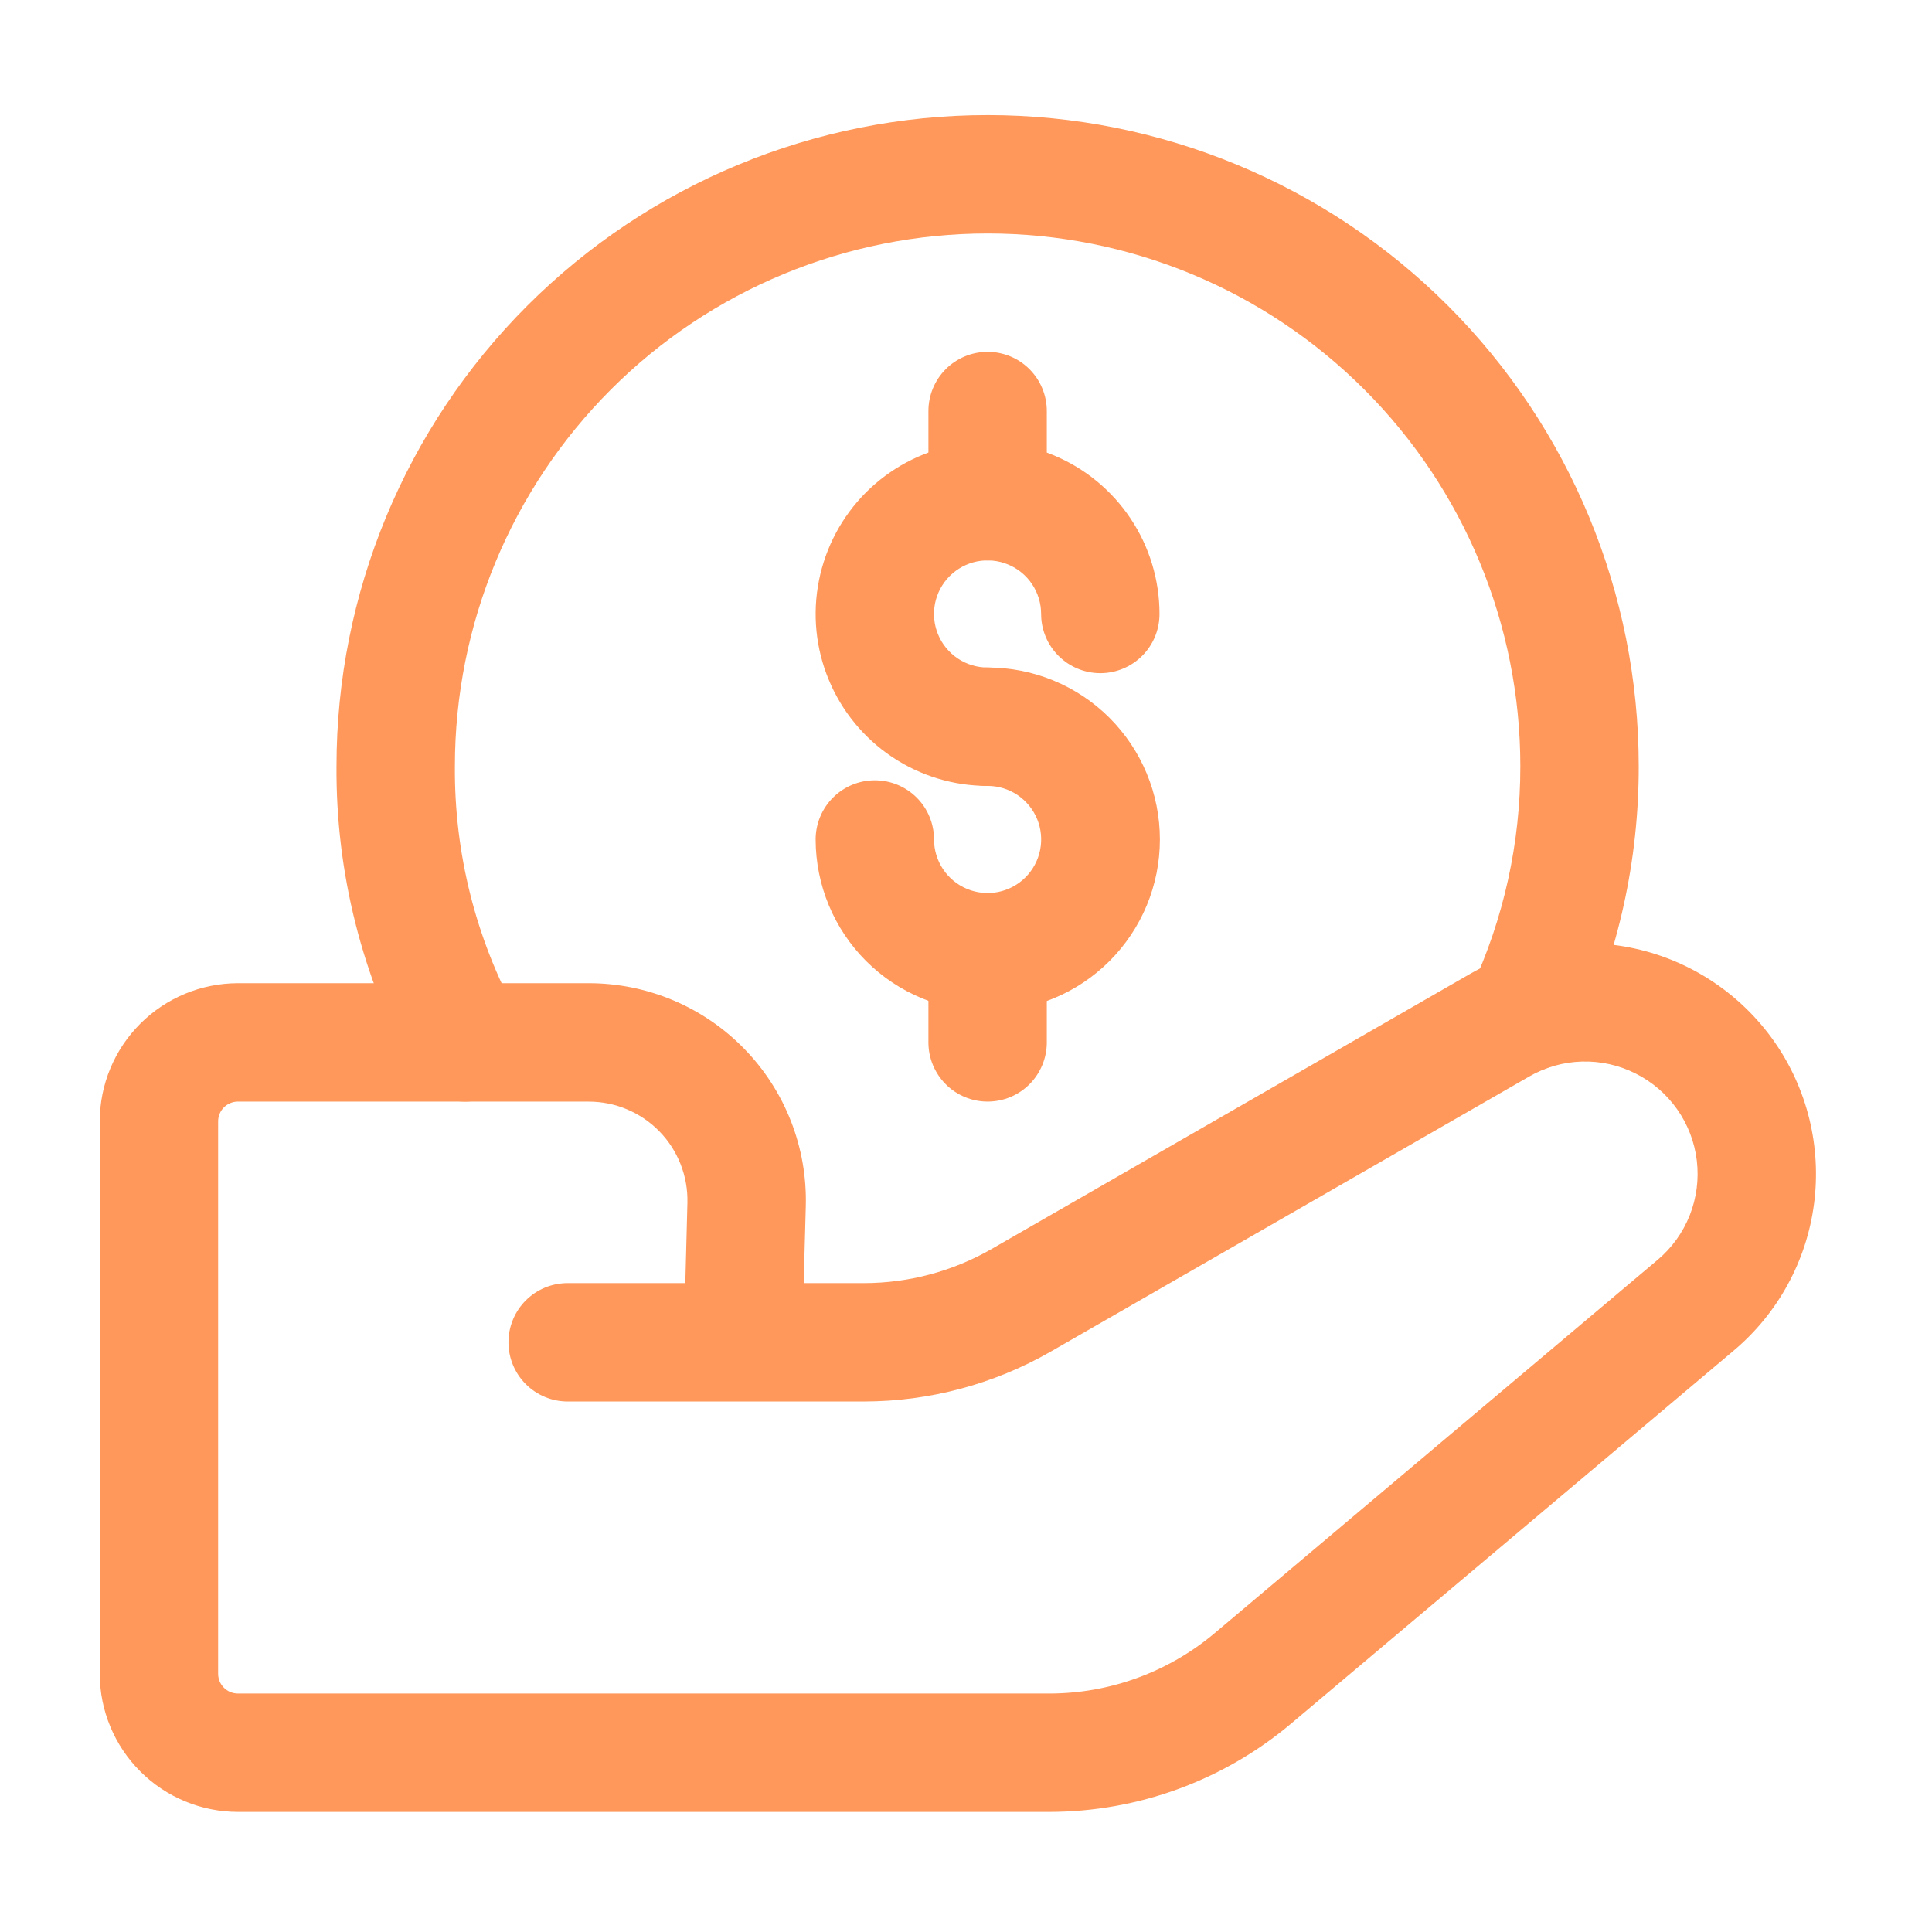 <svg width="51" height="51" viewBox="0 0 51 51" fill="none" xmlns="http://www.w3.org/2000/svg">
<path d="M12.281 29.079C12.001 29.08 11.725 29.005 11.484 28.863C11.242 28.72 11.044 28.515 10.91 28.269C9.561 25.803 8.864 23.035 8.883 20.225C8.883 15.667 10.694 11.295 13.917 8.072C17.141 4.849 21.512 3.038 26.071 3.038C30.629 3.038 35.001 4.849 38.224 8.072C41.447 11.295 43.258 15.667 43.258 20.225C43.262 22.705 42.722 25.155 41.675 27.403C41.5 27.778 41.184 28.068 40.795 28.21C40.407 28.351 39.978 28.333 39.602 28.159C39.227 27.985 38.936 27.67 38.793 27.282C38.65 26.894 38.667 26.465 38.839 26.089C39.695 24.253 40.136 22.251 40.133 20.225C40.133 16.496 38.652 12.919 36.014 10.282C33.377 7.644 29.8 6.163 26.071 6.163C22.341 6.163 18.764 7.644 16.127 10.282C13.49 12.919 12.008 16.496 12.008 20.225C11.99 22.509 12.555 24.76 13.648 26.765C13.779 27.003 13.845 27.271 13.841 27.542C13.836 27.813 13.762 28.078 13.624 28.312C13.486 28.545 13.289 28.739 13.054 28.874C12.819 29.008 12.552 29.079 12.281 29.079Z" fill="#FF985A"/>
<path d="M26.069 20.746C25.172 20.746 24.294 20.48 23.548 19.981C22.802 19.482 22.22 18.773 21.877 17.944C21.533 17.115 21.443 16.203 21.619 15.322C21.794 14.442 22.226 13.633 22.86 12.998C23.495 12.364 24.304 11.932 25.184 11.756C26.064 11.581 26.977 11.671 27.806 12.015C28.636 12.358 29.344 12.94 29.843 13.686C30.342 14.432 30.608 15.31 30.608 16.207C30.608 16.622 30.444 17.019 30.151 17.312C29.858 17.605 29.46 17.77 29.046 17.77C28.631 17.77 28.234 17.605 27.941 17.312C27.648 17.019 27.483 16.622 27.483 16.207C27.483 15.928 27.4 15.654 27.245 15.422C27.09 15.189 26.869 15.008 26.61 14.901C26.352 14.794 26.068 14.766 25.793 14.82C25.519 14.875 25.267 15.01 25.069 15.207C24.872 15.405 24.737 15.657 24.682 15.931C24.628 16.206 24.656 16.49 24.763 16.748C24.87 17.007 25.051 17.227 25.284 17.383C25.516 17.538 25.79 17.621 26.069 17.621C26.484 17.621 26.881 17.786 27.174 18.079C27.467 18.372 27.632 18.769 27.632 19.184C27.632 19.598 27.467 19.995 27.174 20.288C26.881 20.581 26.484 20.746 26.069 20.746Z" fill="#FF985A"/>
<path d="M26.07 26.698C24.867 26.697 23.713 26.218 22.862 25.368C22.012 24.517 21.533 23.363 21.531 22.16C21.531 21.746 21.696 21.348 21.989 21.055C22.282 20.762 22.679 20.598 23.094 20.598C23.508 20.598 23.906 20.762 24.199 21.055C24.492 21.348 24.656 21.746 24.656 22.16C24.656 22.44 24.739 22.713 24.895 22.946C25.05 23.178 25.271 23.359 25.529 23.466C25.788 23.573 26.072 23.602 26.346 23.547C26.62 23.492 26.872 23.358 27.07 23.16C27.268 22.962 27.402 22.71 27.457 22.436C27.512 22.162 27.484 21.877 27.377 21.619C27.27 21.361 27.088 21.14 26.856 20.984C26.623 20.829 26.35 20.746 26.07 20.746C25.656 20.746 25.258 20.581 24.965 20.288C24.672 19.995 24.508 19.598 24.508 19.184C24.508 18.769 24.672 18.372 24.965 18.079C25.258 17.786 25.656 17.621 26.07 17.621C26.667 17.62 27.258 17.736 27.81 17.964C28.362 18.191 28.863 18.525 29.286 18.947C29.708 19.369 30.043 19.869 30.272 20.421C30.501 20.972 30.618 21.563 30.618 22.16C30.618 22.756 30.501 23.347 30.272 23.899C30.043 24.45 29.708 24.951 29.286 25.372C28.863 25.794 28.362 26.128 27.81 26.355C27.258 26.583 26.667 26.699 26.07 26.698Z" fill="#FF985A"/>
<path d="M26.07 14.794C25.656 14.794 25.259 14.63 24.966 14.336C24.673 14.043 24.508 13.646 24.508 13.232V10.85C24.508 10.436 24.672 10.039 24.965 9.745C25.259 9.452 25.656 9.288 26.07 9.288C26.485 9.288 26.882 9.452 27.175 9.745C27.468 10.039 27.633 10.436 27.633 10.85V13.232C27.633 13.646 27.468 14.043 27.175 14.336C26.882 14.63 26.485 14.794 26.07 14.794Z" fill="#FF985A"/>
<path d="M26.07 29.079C25.656 29.079 25.259 28.915 24.966 28.622C24.673 28.329 24.508 27.931 24.508 27.517V25.136C24.508 24.93 24.548 24.727 24.627 24.538C24.705 24.348 24.82 24.176 24.965 24.031C25.111 23.886 25.283 23.77 25.472 23.692C25.662 23.613 25.865 23.573 26.07 23.573C26.276 23.573 26.479 23.613 26.668 23.692C26.858 23.77 27.03 23.886 27.175 24.031C27.32 24.176 27.435 24.348 27.514 24.538C27.592 24.727 27.633 24.93 27.633 25.136V27.517C27.633 27.931 27.468 28.329 27.175 28.622C26.882 28.915 26.485 29.079 26.07 29.079Z" fill="#FF985A"/>
<path d="M27.7 47.83H6.279C5.312 47.828 4.385 47.444 3.702 46.76C3.018 46.077 2.634 45.15 2.633 44.184V29.6C2.634 28.634 3.018 27.707 3.702 27.024C4.385 26.34 5.312 25.956 6.279 25.954H15.542C16.307 25.954 17.064 26.107 17.77 26.405C18.475 26.702 19.113 27.137 19.647 27.686C20.181 28.233 20.6 28.883 20.879 29.596C21.158 30.308 21.291 31.069 21.271 31.834L21.216 33.871H22.803C23.987 33.871 25.151 33.56 26.178 32.969L38.808 25.707C40.128 24.949 41.683 24.712 43.169 25.042C44.654 25.373 45.962 26.248 46.836 27.494C47.709 28.741 48.083 30.269 47.886 31.779C47.689 33.288 46.934 34.668 45.77 35.649L34.078 45.502C32.292 47.004 30.034 47.828 27.7 47.83ZM6.279 29.079C6.141 29.08 6.008 29.135 5.911 29.232C5.813 29.33 5.758 29.462 5.758 29.6V44.184C5.758 44.322 5.813 44.454 5.911 44.552C6.008 44.649 6.141 44.704 6.279 44.705H27.7C29.297 44.704 30.842 44.139 32.064 43.111L43.756 33.258C44.132 32.942 44.424 32.537 44.605 32.08C44.785 31.623 44.85 31.128 44.792 30.64C44.734 30.151 44.556 29.685 44.273 29.283C43.99 28.881 43.612 28.556 43.172 28.336C42.735 28.116 42.249 28.008 41.759 28.022C41.27 28.036 40.791 28.172 40.367 28.417L27.737 35.679C26.235 36.541 24.534 36.995 22.803 36.996H14.984C14.57 36.996 14.172 36.831 13.879 36.538C13.586 36.245 13.422 35.848 13.422 35.433C13.422 35.019 13.586 34.621 13.879 34.328C14.172 34.035 14.57 33.871 14.984 33.871H18.091L18.146 31.753C18.155 31.405 18.094 31.059 17.967 30.735C17.841 30.411 17.65 30.116 17.408 29.867C17.165 29.618 16.875 29.42 16.554 29.285C16.234 29.149 15.89 29.08 15.542 29.08L6.279 29.079Z" fill="#FF985A"/>
</svg>
